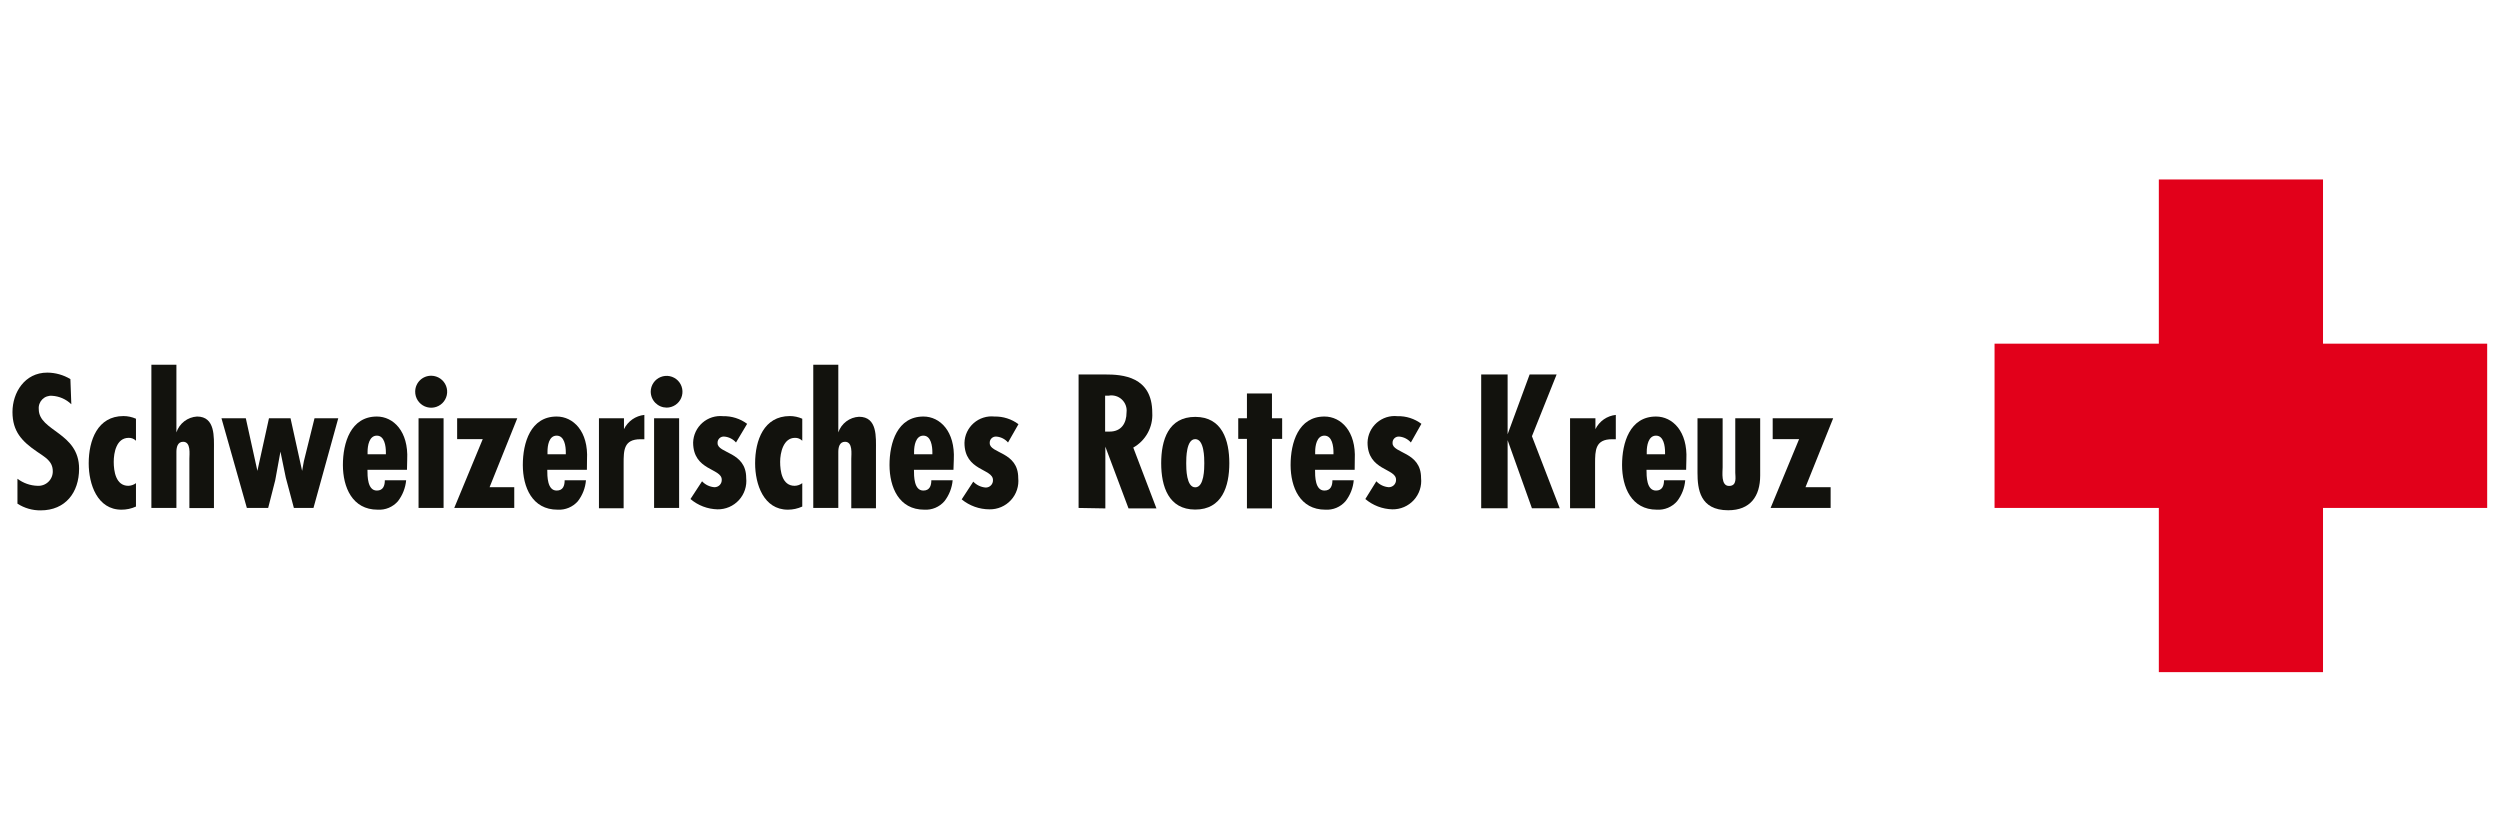 <svg width="195" height="65" viewBox="0 0 195 65" fill="none" xmlns="http://www.w3.org/2000/svg">
<g clip-path="url(#clip0_495_2221)">
<path d="M194 26.805H181.195V14H168.389V26.805H155.575V39.62H168.389V52.425H181.195V39.62H194V26.805Z" fill="#E2001A"/>
<path d="M5.563 31.532C5.159 31.139 4.626 30.904 4.063 30.872C3.923 30.859 3.781 30.878 3.649 30.926C3.516 30.974 3.396 31.051 3.297 31.151C3.198 31.252 3.122 31.372 3.075 31.505C3.027 31.638 3.01 31.78 3.024 31.92C3.024 33.637 6.169 33.727 6.169 36.556C6.169 38.418 5.103 39.809 3.169 39.809C2.528 39.816 1.899 39.634 1.361 39.285V37.342C1.815 37.686 2.365 37.879 2.934 37.893C3.088 37.902 3.242 37.879 3.386 37.825C3.531 37.772 3.663 37.689 3.774 37.582C3.885 37.475 3.973 37.347 4.032 37.204C4.091 37.062 4.12 36.909 4.117 36.755C4.117 35.95 3.485 35.652 2.898 35.237C1.714 34.432 0.973 33.655 0.973 32.137C0.973 30.619 1.931 29.064 3.684 29.064C4.321 29.067 4.945 29.241 5.491 29.57L5.563 31.532Z" fill="#12120D"/>
<path d="M10.606 39.511C10.251 39.673 9.866 39.756 9.476 39.755C7.588 39.755 6.919 37.767 6.919 36.14C6.919 34.333 7.615 32.453 9.63 32.453C9.966 32.454 10.299 32.525 10.606 32.661V34.378C10.532 34.303 10.443 34.244 10.345 34.205C10.247 34.166 10.142 34.148 10.037 34.152C9.079 34.152 8.871 35.309 8.871 36.023C8.871 36.737 9.025 37.893 10.009 37.893C10.225 37.888 10.434 37.815 10.606 37.686V39.511Z" fill="#12120D"/>
<path d="M13.76 28.45V33.727C13.873 33.384 14.087 33.082 14.374 32.861C14.66 32.641 15.007 32.511 15.368 32.489C16.805 32.489 16.688 34.098 16.688 35.11V39.629H14.772V35.788C14.772 35.426 14.907 34.459 14.284 34.459C13.841 34.459 13.76 34.911 13.76 35.255V39.62H11.808V28.45H13.76Z" fill="#12120D"/>
<path d="M19.173 32.625L20.077 36.728L20.98 32.625H22.661L23.565 36.728L23.701 35.978L24.532 32.625H26.384L24.451 39.62H22.923L22.291 37.252L21.875 35.228L21.468 37.46L20.917 39.62H19.255L17.275 32.625H19.173Z" fill="#12120D"/>
<path d="M31.744 36.646H28.662C28.662 37.152 28.662 38.264 29.394 38.264C29.891 38.264 30.017 37.875 30.017 37.46H31.68C31.625 38.054 31.403 38.622 31.039 39.095C30.843 39.319 30.599 39.495 30.325 39.61C30.051 39.724 29.754 39.774 29.457 39.755C27.478 39.755 26.746 38.002 26.746 36.267C26.746 34.532 27.361 32.489 29.394 32.489C30.677 32.489 31.87 33.637 31.762 35.842L31.744 36.646ZM30.099 35.273C30.099 34.812 29.999 33.98 29.394 33.98C28.788 33.98 28.671 34.785 28.671 35.227V35.435H30.099V35.273Z" fill="#12120D"/>
<path d="M32.385 30.537C32.386 30.372 32.42 30.209 32.485 30.058C32.55 29.906 32.645 29.769 32.763 29.655C32.882 29.54 33.023 29.451 33.176 29.391C33.33 29.332 33.494 29.304 33.659 29.308C33.905 29.314 34.144 29.392 34.346 29.533C34.548 29.674 34.704 29.872 34.793 30.101C34.883 30.33 34.903 30.581 34.85 30.822C34.797 31.062 34.675 31.282 34.498 31.453C34.32 31.624 34.096 31.738 33.854 31.782C33.612 31.826 33.362 31.797 33.136 31.7C32.91 31.602 32.718 31.439 32.584 31.232C32.451 31.025 32.381 30.784 32.385 30.537ZM34.599 32.625V39.62H32.647V32.625H34.599Z" fill="#12120D"/>
<path d="M40.347 32.625L38.187 38.002H40.112V39.62H35.431L37.654 34.252H35.657V32.625H40.347Z" fill="#12120D"/>
<path d="M45.778 36.646H42.687C42.687 37.152 42.687 38.264 43.419 38.264C43.925 38.264 44.043 37.875 44.043 37.46H45.705C45.657 38.055 45.438 38.623 45.073 39.095C44.877 39.318 44.632 39.494 44.358 39.608C44.084 39.722 43.788 39.773 43.491 39.755C41.512 39.755 40.78 38.002 40.78 36.267C40.78 34.532 41.386 32.489 43.419 32.489C44.711 32.489 45.904 33.637 45.787 35.842L45.778 36.646ZM44.133 35.273C44.133 34.812 44.033 33.98 43.419 33.98C42.804 33.98 42.705 34.785 42.705 35.227V35.435H44.133V35.273Z" fill="#12120D"/>
<path d="M48.67 32.625V33.474C48.819 33.169 49.043 32.907 49.321 32.712C49.599 32.518 49.922 32.398 50.26 32.363V34.261C50.158 34.255 50.055 34.255 49.953 34.261C48.652 34.261 48.643 35.119 48.643 36.158V39.647H46.718V32.625H48.67Z" fill="#12120D"/>
<path d="M50.757 30.537C50.76 30.293 50.836 30.056 50.974 29.855C51.112 29.653 51.307 29.497 51.533 29.407C51.76 29.316 52.008 29.294 52.247 29.343C52.486 29.393 52.705 29.513 52.877 29.686C53.048 29.86 53.164 30.081 53.21 30.32C53.257 30.56 53.231 30.808 53.137 31.033C53.043 31.259 52.884 31.451 52.681 31.586C52.478 31.721 52.239 31.794 51.995 31.794C51.831 31.792 51.669 31.759 51.518 31.695C51.367 31.631 51.231 31.538 51.116 31.422C51.001 31.305 50.91 31.167 50.848 31.015C50.787 30.864 50.756 30.701 50.757 30.537ZM52.971 32.625V39.62H51.019V32.625H52.971Z" fill="#12120D"/>
<path d="M57.408 34.514C57.177 34.25 56.853 34.085 56.504 34.053C56.434 34.044 56.362 34.052 56.295 34.075C56.228 34.097 56.167 34.135 56.116 34.184C56.065 34.233 56.025 34.293 56 34.36C55.975 34.426 55.965 34.497 55.971 34.568C55.971 35.381 58.203 35.218 58.203 37.279C58.236 37.591 58.203 37.907 58.105 38.205C58.007 38.503 57.847 38.777 57.635 39.009C57.423 39.24 57.164 39.424 56.876 39.548C56.587 39.672 56.276 39.733 55.962 39.728C55.189 39.709 54.445 39.425 53.856 38.924L54.76 37.541C55.013 37.811 55.358 37.976 55.727 38.002C55.804 38.003 55.88 37.989 55.951 37.959C56.022 37.93 56.086 37.887 56.139 37.832C56.193 37.776 56.234 37.711 56.261 37.639C56.288 37.568 56.3 37.491 56.296 37.414C56.296 36.511 54.064 36.728 54.064 34.514C54.073 34.222 54.141 33.935 54.266 33.67C54.39 33.406 54.568 33.17 54.787 32.978C55.007 32.785 55.264 32.64 55.542 32.551C55.821 32.463 56.114 32.432 56.405 32.462C57.077 32.447 57.736 32.657 58.276 33.059L57.408 34.514Z" fill="#12120D"/>
<path d="M62.577 39.511C62.226 39.671 61.843 39.755 61.457 39.755C59.559 39.755 58.899 37.767 58.899 36.14C58.899 34.333 59.586 32.453 61.611 32.453C61.944 32.454 62.273 32.525 62.577 32.661V34.378C62.503 34.303 62.415 34.244 62.316 34.205C62.218 34.166 62.114 34.148 62.008 34.152C61.104 34.152 60.851 35.309 60.851 36.023C60.851 36.737 60.996 37.893 61.981 37.893C62.197 37.889 62.406 37.817 62.577 37.686V39.511Z" fill="#12120D"/>
<path d="M65.388 28.45V33.727C65.504 33.386 65.721 33.087 66.009 32.87C66.298 32.652 66.644 32.526 67.005 32.508C68.451 32.508 68.325 34.116 68.325 35.128V39.647H66.4V35.788C66.4 35.426 66.535 34.459 65.912 34.459C65.469 34.459 65.388 34.911 65.388 35.255V39.62H63.435V28.45H65.388Z" fill="#12120D"/>
<path d="M74.37 36.646H71.289C71.289 37.152 71.289 38.264 72.021 38.264C72.518 38.264 72.644 37.875 72.644 37.46H74.307C74.256 38.056 74.033 38.624 73.665 39.095C73.472 39.319 73.229 39.494 72.956 39.609C72.683 39.723 72.388 39.773 72.093 39.755C70.114 39.755 69.382 38.002 69.382 36.267C69.382 34.532 69.996 32.489 72.03 32.489C73.313 32.489 74.506 33.637 74.397 35.842L74.37 36.646ZM72.725 35.273C72.725 34.812 72.626 33.98 72.021 33.98C71.415 33.98 71.298 34.785 71.298 35.227V35.435H72.725V35.273Z" fill="#12120D"/>
<path d="M78.626 34.514C78.397 34.248 78.073 34.083 77.723 34.053C77.653 34.046 77.583 34.054 77.517 34.078C77.451 34.101 77.39 34.139 77.34 34.188C77.29 34.237 77.252 34.297 77.227 34.362C77.203 34.428 77.193 34.498 77.199 34.568C77.199 35.381 79.422 35.218 79.422 37.279C79.455 37.591 79.422 37.907 79.324 38.205C79.226 38.503 79.066 38.777 78.853 39.009C78.642 39.241 78.383 39.424 78.094 39.548C77.806 39.672 77.495 39.733 77.181 39.728C76.389 39.728 75.623 39.453 75.012 38.951L75.915 37.568C76.172 37.837 76.52 38.002 76.891 38.029C76.967 38.029 77.042 38.014 77.112 37.984C77.182 37.954 77.245 37.91 77.297 37.855C77.35 37.8 77.391 37.736 77.417 37.664C77.444 37.593 77.455 37.517 77.452 37.442C77.452 36.538 75.229 36.755 75.229 34.541C75.236 34.248 75.303 33.961 75.427 33.696C75.551 33.431 75.729 33.194 75.949 33.002C76.169 32.809 76.426 32.664 76.705 32.576C76.984 32.487 77.278 32.458 77.569 32.489C78.242 32.474 78.9 32.684 79.44 33.086L78.626 34.514Z" fill="#12120D"/>
<path d="M84.13 39.62V29.209H86.208C87.528 29.209 89.877 29.345 89.877 32.2C89.909 32.745 89.786 33.289 89.524 33.768C89.262 34.247 88.871 34.643 88.395 34.911L90.203 39.656H88.025L86.217 34.839V39.656L84.13 39.62ZM86.199 33.664H86.552C87.455 33.664 87.871 33.023 87.871 32.164C87.893 31.979 87.871 31.791 87.807 31.617C87.742 31.442 87.638 31.285 87.501 31.158C87.365 31.031 87.2 30.938 87.021 30.887C86.842 30.836 86.653 30.827 86.47 30.863H86.199V33.664Z" fill="#12120D"/>
<path d="M95.887 36.131C95.887 37.939 95.318 39.746 93.23 39.746C91.143 39.746 90.573 37.939 90.573 36.131C90.573 34.324 91.133 32.517 93.23 32.517C95.327 32.517 95.887 34.342 95.887 36.131ZM92.525 36.131C92.525 36.529 92.525 38.011 93.23 38.011C93.935 38.011 93.935 36.529 93.935 36.131C93.935 35.734 93.935 34.252 93.23 34.252C92.525 34.252 92.525 35.734 92.525 36.131Z" fill="#12120D"/>
<path d="M99.213 30.691V32.625H100.008V34.233H99.213V39.656H97.261V34.233H96.583V32.625H97.261V30.691H99.213Z" fill="#12120D"/>
<path d="M105.664 36.646H102.574C102.574 37.152 102.574 38.264 103.306 38.264C103.803 38.264 103.929 37.875 103.929 37.46H105.592C105.541 38.056 105.319 38.624 104.95 39.095C104.757 39.319 104.514 39.494 104.241 39.609C103.969 39.723 103.673 39.773 103.378 39.755C101.399 39.755 100.667 38.002 100.667 36.267C100.667 34.532 101.272 32.489 103.306 32.489C104.598 32.489 105.782 33.637 105.673 35.842L105.664 36.646ZM104.011 35.273C104.011 34.812 103.911 33.98 103.306 33.98C102.7 33.98 102.583 34.785 102.583 35.227V35.435H104.011V35.273Z" fill="#12120D"/>
<path d="M110.048 34.514C109.817 34.25 109.493 34.085 109.144 34.053C109.074 34.046 109.004 34.054 108.938 34.078C108.872 34.101 108.811 34.139 108.761 34.188C108.711 34.237 108.673 34.296 108.648 34.362C108.624 34.428 108.614 34.498 108.62 34.568C108.62 35.381 110.843 35.218 110.843 37.279C110.876 37.591 110.843 37.907 110.745 38.205C110.647 38.503 110.487 38.777 110.275 39.009C110.063 39.24 109.804 39.424 109.516 39.548C109.227 39.672 108.916 39.733 108.602 39.728C107.829 39.708 107.086 39.424 106.496 38.924L107.355 37.541C107.608 37.81 107.953 37.974 108.322 38.002C108.398 38.003 108.474 37.989 108.545 37.959C108.616 37.93 108.68 37.887 108.734 37.832C108.787 37.776 108.828 37.711 108.855 37.639C108.883 37.568 108.895 37.491 108.891 37.414C108.891 36.511 106.668 36.728 106.668 34.514C106.675 34.221 106.743 33.933 106.866 33.669C106.99 33.404 107.168 33.167 107.388 32.974C107.608 32.782 107.866 32.637 108.144 32.548C108.423 32.46 108.718 32.431 109.008 32.462C109.678 32.446 110.334 32.656 110.87 33.059L110.048 34.514Z" fill="#12120D"/>
<path d="M117.594 29.209V33.872L119.311 29.209H121.416L119.491 34.026L121.66 39.647H119.491L117.594 34.333V39.647H115.533V29.209H117.594Z" fill="#12120D"/>
<path d="M124.443 32.625V33.474C124.592 33.169 124.816 32.907 125.094 32.712C125.372 32.518 125.696 32.398 126.033 32.363V34.261C125.934 34.255 125.835 34.255 125.735 34.261C124.434 34.261 124.416 35.119 124.416 36.158V39.647H122.464V32.625H124.443Z" fill="#12120D"/>
<path d="M131.519 36.646H128.428C128.428 37.152 128.428 38.264 129.169 38.264C129.666 38.264 129.793 37.875 129.793 37.46H131.447C131.399 38.055 131.179 38.623 130.814 39.095C130.619 39.319 130.375 39.495 130.1 39.61C129.826 39.724 129.529 39.774 129.233 39.755C127.253 39.755 126.521 38.002 126.521 36.267C126.521 34.532 127.127 32.489 129.169 32.489C130.453 32.489 131.645 33.637 131.537 35.842L131.519 36.646ZM129.874 35.273C129.874 34.812 129.775 33.98 129.169 33.98C128.564 33.98 128.446 34.785 128.446 35.227V35.435H129.874V35.273Z" fill="#12120D"/>
<path d="M134.366 32.625V36.438C134.366 36.827 134.213 37.903 134.863 37.903C135.514 37.903 135.351 37.207 135.351 36.863V32.625H137.294V37.089C137.294 38.707 136.526 39.8 134.8 39.8C132.586 39.8 132.405 38.137 132.405 36.872V32.625H134.366Z" fill="#12120D"/>
<path d="M142.987 32.625L140.828 38.002H142.789V39.62H138.107L140.33 34.252H138.27V32.625H142.987Z" fill="#12120D"/>
</g>
<defs>
<clipPath id="clip0_495_2221">
<rect width="193" height="40.331" fill="white" transform="translate(1 14)"/>
</clipPath>
</defs>
</svg>
